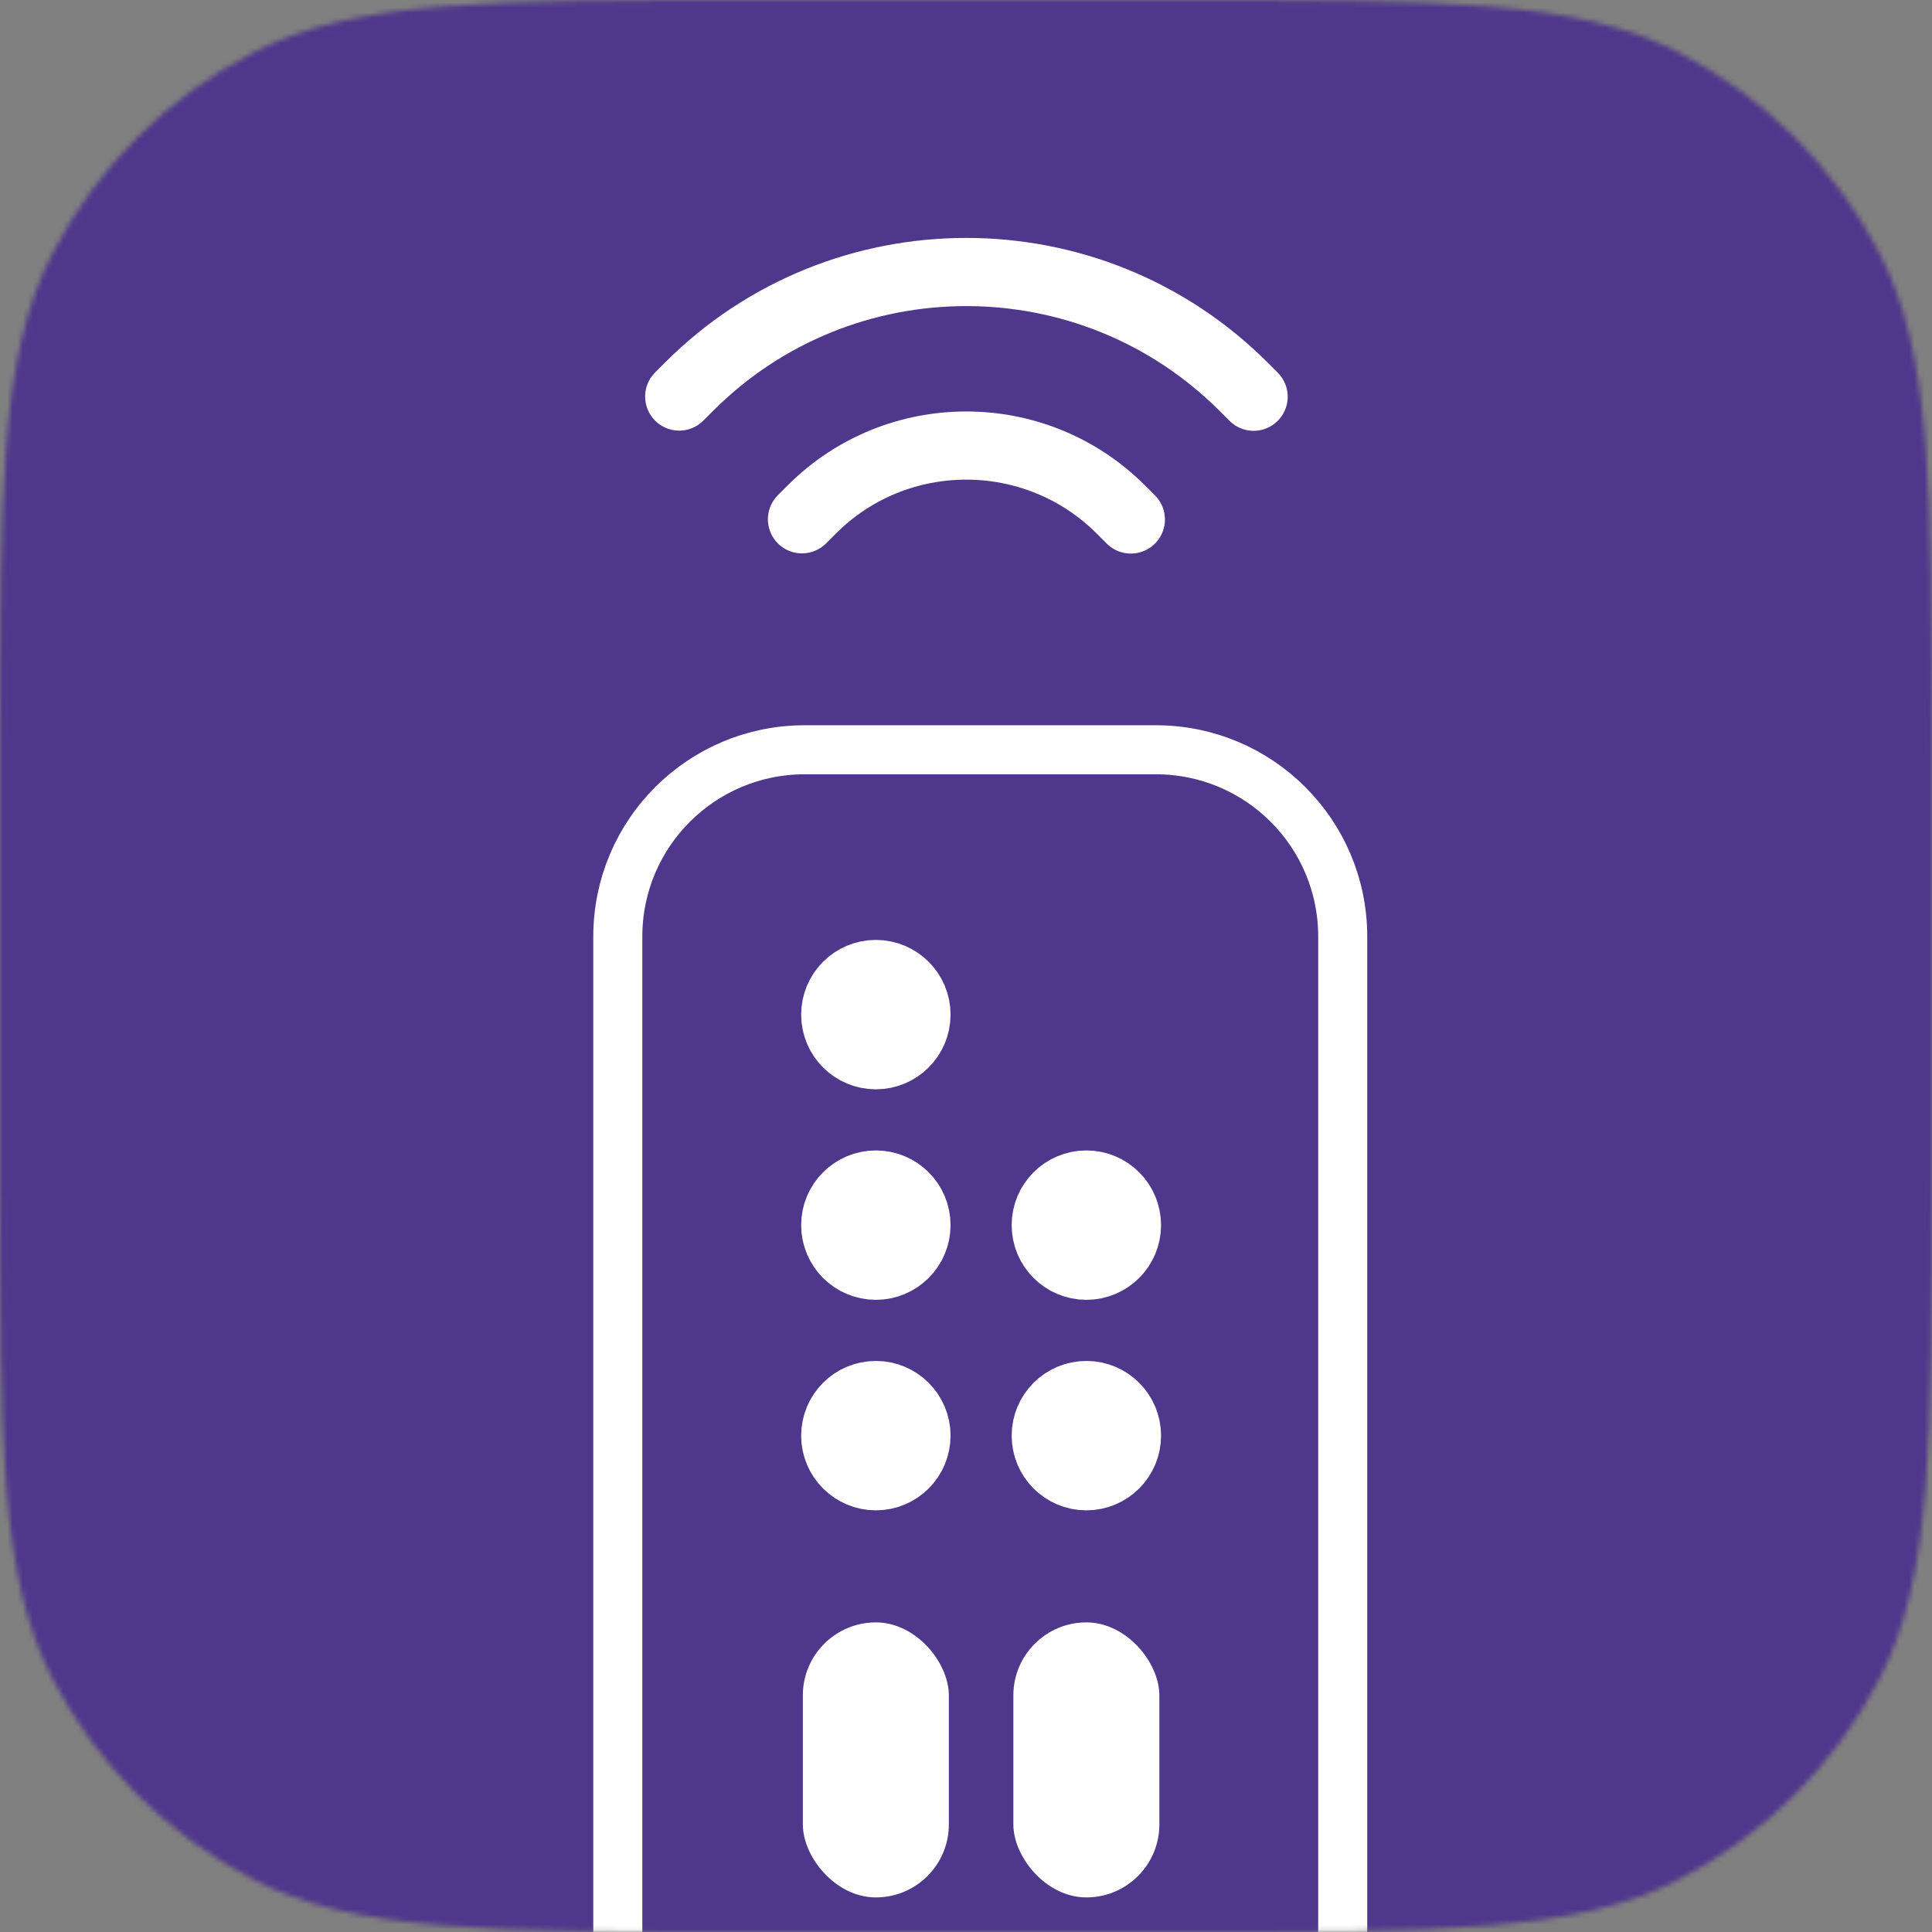 <svg width="382" height="382" viewBox="0 0 382 382" fill="none" xmlns="http://www.w3.org/2000/svg">
<rect x="0" y="0" width="382" height="382" fill="#808080" stroke="none"/>
<mask id="mask0_0_89" style="mask-type:alpha" maskUnits="userSpaceOnUse" x="0" y="0" width="382" height="382">
<path d="M0 149.19C0 96.418 0 70.032 10.433 49.948C19.224 33.024 33.024 19.224 49.948 10.433C70.032 0 96.418 0 149.19 0H232.81C285.582 0 311.968 0 332.052 10.433C348.976 19.224 362.776 33.024 371.567 49.948C382 70.032 382 96.418 382 149.19V232.81C382 285.582 382 311.968 371.567 332.052C362.776 348.976 348.976 362.776 332.052 371.567C311.968 382 285.582 382 232.81 382H149.19C96.418 382 70.032 382 49.948 371.567C33.024 362.776 19.224 348.976 10.433 332.052C0 311.968 0 285.582 0 232.81V149.19Z" fill="#C4C4C4"/>
</mask>
<g mask="url(#mask0_0_89)">
<rect width="382" height="382" fill="#F18D8D"/>
<rect width="382" height="382" fill="#4F378B"/>
<path d="M265.485 386.285V185.172C265.485 164.78 248.954 148.248 228.561 148.248H159.077C138.685 148.248 122.154 164.78 122.154 185.172V386.285" stroke="white" stroke-width="9.697" stroke-linecap="round"/>
<circle cx="173.176" cy="242.236" r="7.385" stroke="white" stroke-width="14.77" stroke-linecap="round"/>
<circle cx="214.799" cy="242.236" r="7.385" stroke="white" stroke-width="14.77" stroke-linecap="round"/>
<circle cx="173.176" cy="200.613" r="7.385" stroke="white" stroke-width="14.77" stroke-linecap="round"/>
<circle cx="173.176" cy="283.859" r="7.385" stroke="white" stroke-width="14.77" stroke-linecap="round"/>
<circle cx="214.799" cy="283.859" r="7.385" stroke="white" stroke-width="14.77" stroke-linecap="round"/>
<rect x="187.609" y="375.162" width="28.868" height="54.379" rx="14.434" transform="rotate(-180 187.609 375.162)" fill="white"/>
<rect x="229.233" y="375.162" width="28.868" height="54.379" rx="14.434" transform="rotate(-180 229.233 375.162)" fill="white"/>
<path d="M223.595 102.714L221.638 100.757C204.765 83.883 177.361 83.883 160.526 100.717L158.569 102.675" stroke="white" stroke-width="13.479" stroke-linecap="round"/>
<path d="M247.868 78.442L245.91 76.484C215.648 46.222 166.477 46.222 136.254 76.445L134.297 78.403" stroke="white" stroke-width="13.479" stroke-linecap="round"/>
</g>
</svg>
